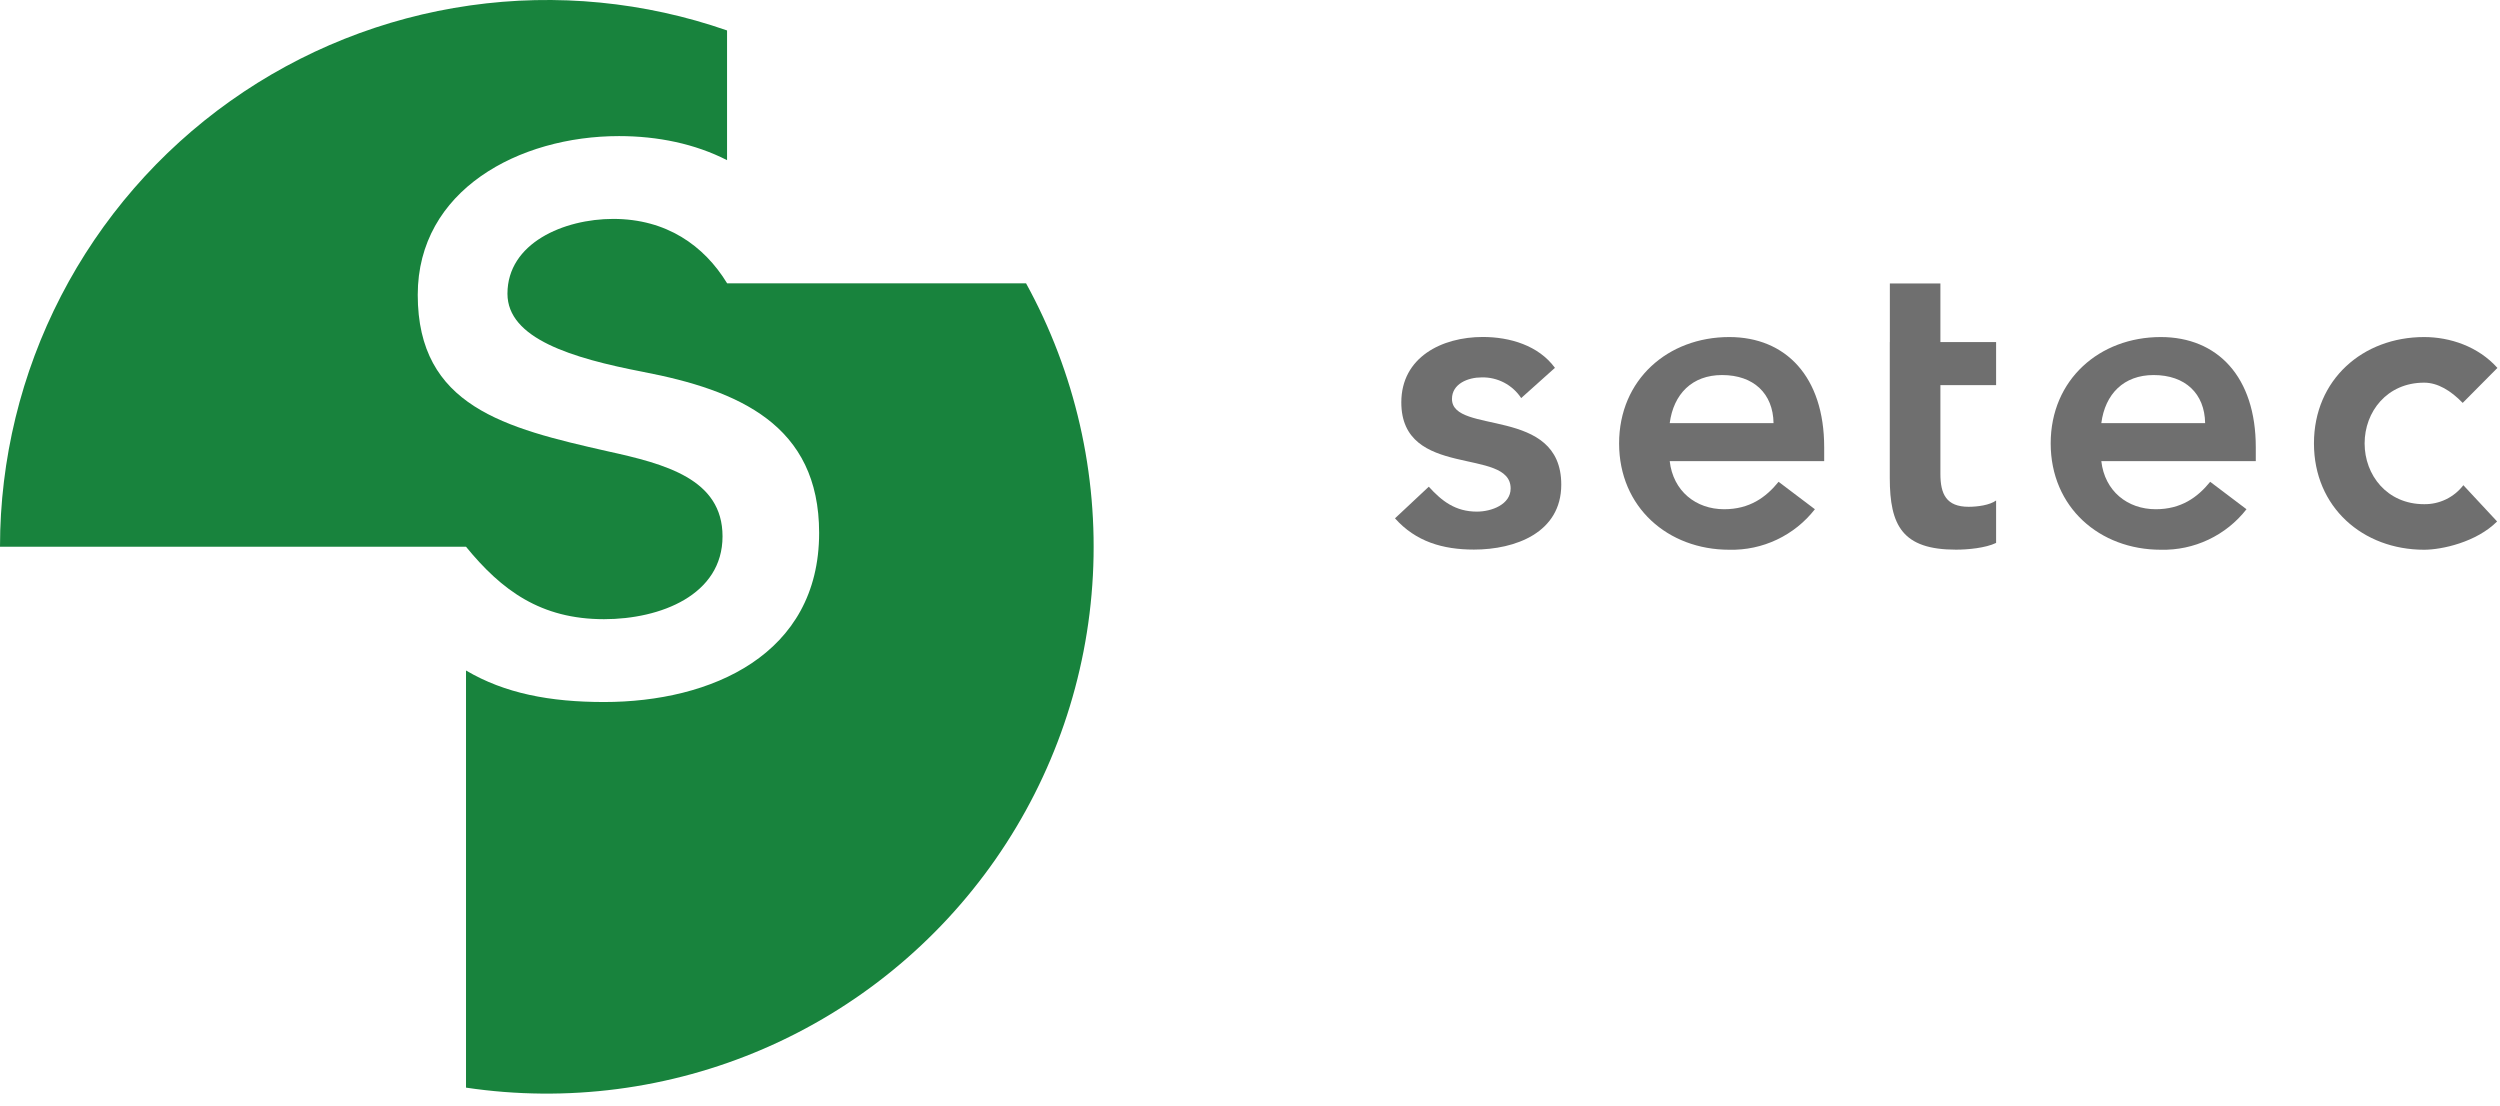 <svg width="156" height="69" viewBox="0 0 156 69" fill="none" xmlns="http://www.w3.org/2000/svg">
<path d="M94.922 24.84C94.653 24.432 94.285 24.099 93.852 23.873C93.419 23.648 92.935 23.536 92.447 23.55C91.604 23.55 90.603 23.947 90.603 24.893C90.603 27.159 97.423 25.315 97.423 30.24C97.423 33.242 94.553 34.294 91.973 34.294C90.025 34.294 88.34 33.794 87.047 32.344L89.156 30.37C89.972 31.268 90.815 31.925 92.158 31.925C93.08 31.925 94.264 31.478 94.264 30.481C94.264 27.874 87.442 29.927 87.442 25.108C87.442 22.291 89.972 21.027 92.526 21.027C94.212 21.027 96.003 21.554 97.028 22.953L94.922 24.84Z" fill="#6F6F6F"/>
<path d="M104.19 28.774C104.402 30.645 105.825 31.776 107.587 31.776C109.169 31.776 110.194 31.039 110.984 30.064L113.249 31.776C112.618 32.586 111.805 33.236 110.877 33.674C109.949 34.114 108.931 34.329 107.905 34.304C104.084 34.304 101.032 31.656 101.032 27.669C101.032 23.683 104.084 21.032 107.905 21.032C111.432 21.032 113.829 23.507 113.829 27.905V28.774H104.19ZM110.669 26.405C110.642 24.561 109.431 23.403 107.457 23.403C105.586 23.403 104.429 24.588 104.19 26.405H110.669Z" fill="#6F6F6F"/>
<path d="M117.927 21.347V17.688H121.081V21.347H124.557V24.034H121.081V29.571C121.081 30.835 121.451 31.624 122.845 31.624C123.396 31.624 124.162 31.521 124.557 31.23V33.878C123.9 34.196 122.792 34.299 122.056 34.299C118.712 34.299 117.922 32.799 117.922 29.824V21.347H117.927Z" fill="#6F6F6F"/>
<path d="M131.122 28.774C131.334 30.645 132.754 31.776 134.519 31.776C136.098 31.776 137.126 31.039 137.916 30.064L140.181 31.776C139.549 32.586 138.736 33.236 137.807 33.674C136.879 34.114 135.861 34.329 134.834 34.304C131.016 34.304 127.963 31.656 127.963 27.669C127.963 23.683 131.016 21.032 134.834 21.032C138.363 21.032 140.761 23.507 140.761 27.905V28.774H131.122ZM137.6 26.405C137.574 24.561 136.363 23.403 134.386 23.403C132.518 23.403 131.358 24.588 131.122 26.405H137.6Z" fill="#6F6F6F"/>
<path d="M153.672 25.141C152.933 24.376 152.117 23.878 151.265 23.878C148.946 23.878 147.552 25.695 147.552 27.669C147.552 29.643 148.946 31.461 151.265 31.461C151.737 31.468 152.204 31.364 152.629 31.159C153.054 30.953 153.426 30.651 153.713 30.276L155.819 32.539C154.529 33.832 152.37 34.304 151.265 34.304C147.446 34.304 144.391 31.656 144.391 27.669C144.391 23.683 147.446 21.032 151.265 21.032C152.87 21.032 154.635 21.612 155.839 22.958L153.672 25.141Z" fill="#6F6F6F"/>
<path d="M37.693 38.637C41.21 38.637 45.086 37.13 45.086 33.468C45.086 29.881 41.499 28.947 37.907 28.158C31.52 26.713 26.067 25.358 26.067 18.398C26.067 11.867 32.382 8.492 38.627 8.492C41.046 8.492 43.369 8.973 45.368 9.994V1.9C40.225 0.109 34.728 -0.427 29.335 0.339C23.943 1.105 18.813 3.15 14.372 6.304C9.932 9.457 6.31 13.627 3.81 18.465C1.31 23.304 0.003 28.67 0 34.116H29.079C31.306 36.844 33.745 38.637 37.693 38.637Z" fill="#18833D"/>
<path d="M64.025 17.678H45.372C43.928 15.309 41.569 13.66 38.268 13.66C35.182 13.66 31.665 15.167 31.665 18.326C31.665 21.126 35.683 22.346 40.134 23.206C46.092 24.354 51.114 26.506 51.114 33.254C51.114 40.862 44.373 43.806 37.693 43.806C34.322 43.806 31.503 43.271 29.079 41.839V67.868C35.368 68.807 41.794 67.969 47.633 65.451C53.471 62.933 58.49 58.833 62.123 53.615C65.757 48.397 67.86 42.267 68.196 35.918C68.532 29.568 67.087 23.251 64.025 17.678Z" fill="#18833D"/>
</svg>